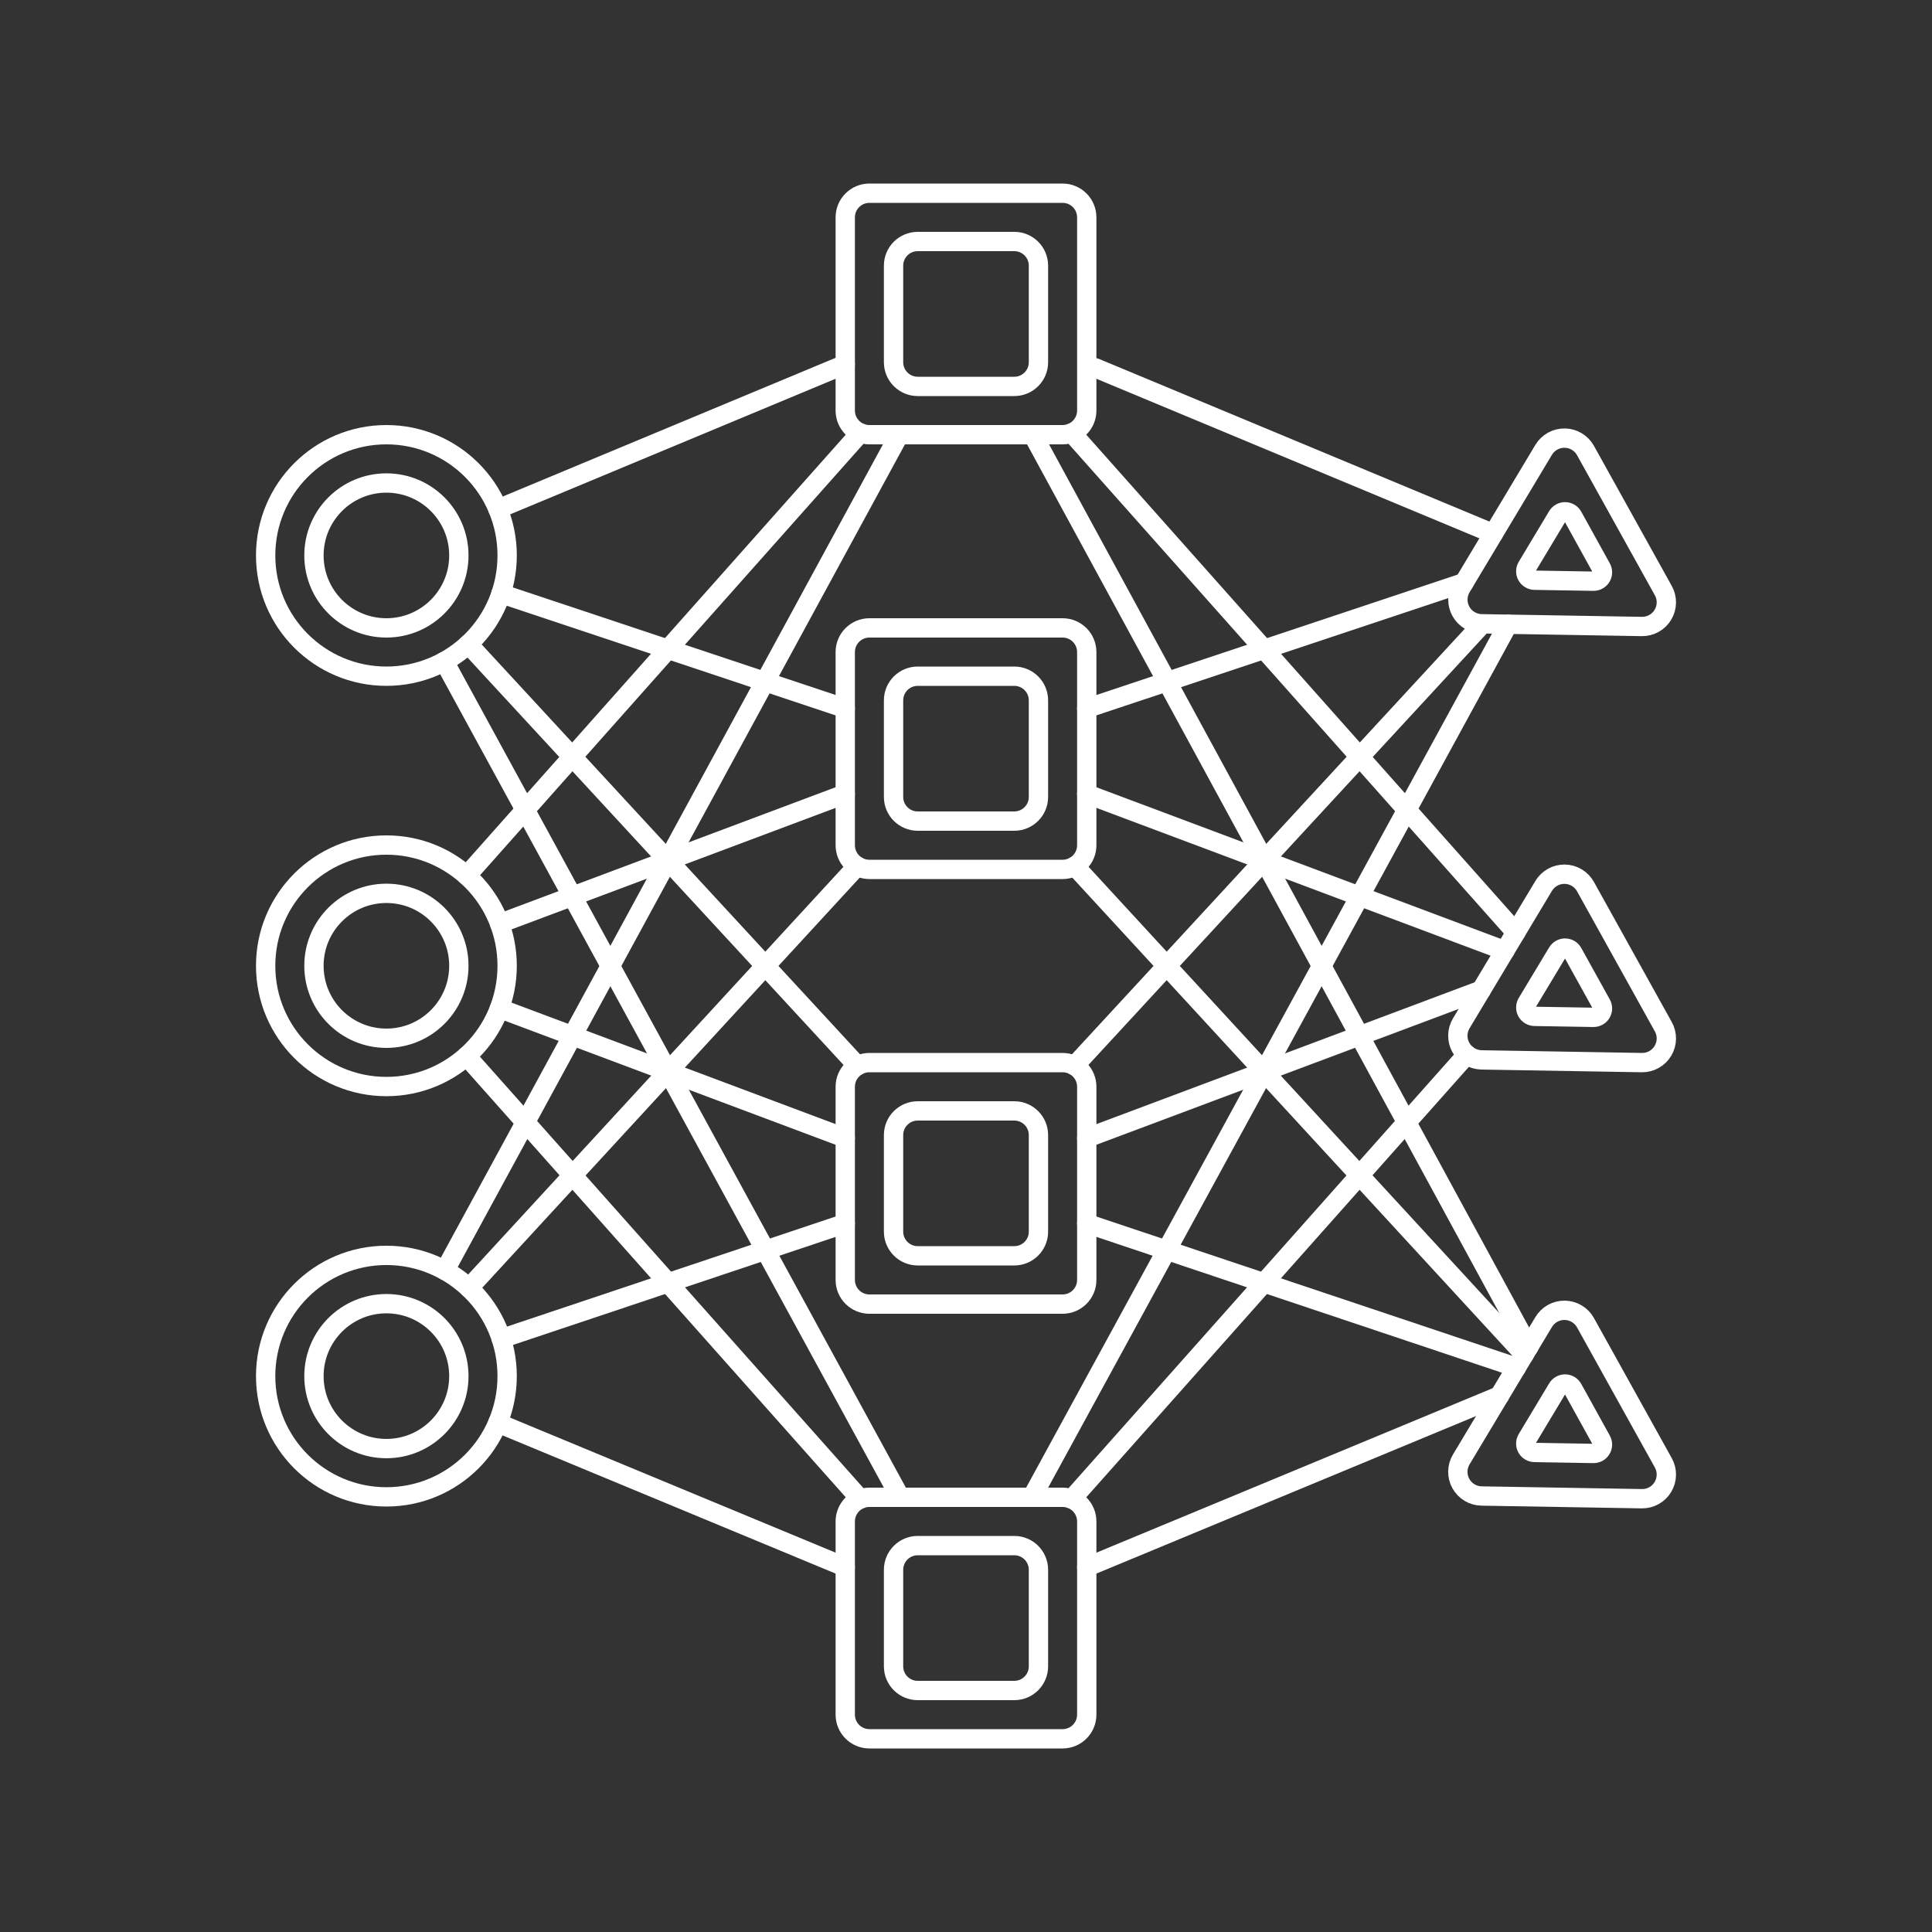 <?xml version="1.0" encoding="UTF-8"?>
<svg xmlns="http://www.w3.org/2000/svg" fill="none" viewBox="0 0 100 100" height="500" width="500">
  <rect x="0" y="0" width="100" height="100" fill="#333333" stroke="none"/>
  <path stroke="#ffffff" stroke-linecap="round" stroke-linejoin="round" d="M44.527 22.407L24.158 45.323"></path>
  <path stroke="#ffffff" stroke-linecap="round" stroke-linejoin="round" d="M25.85 52.194L43.75 58.906"></path>
  <path stroke="#ffffff" stroke-linecap="round" stroke-linejoin="round" d="M55.473 22.407L78.457 48.264"></path>
  <path stroke="#ffffff" stroke-linecap="round" stroke-linejoin="round" d="M76.665 51.251L56.25 58.906"></path>
  <path stroke="#ffffff" stroke-linecap="round" stroke-linejoin="round" d="M78.493 70.777L56.25 63.327"></path>
  <path stroke="#ffffff" stroke-linecap="round" stroke-linejoin="round" d="M79.127 69.721L53.458 22.5"></path>
  <path stroke="#ffffff" stroke-linecap="round" stroke-linejoin="round" d="M75.777 30.158L56.25 36.667"></path>
  <path stroke="#ffffff" stroke-linecap="round" stroke-linejoin="round" d="M55.618 55.163L76.712 32.312"></path>
  <path stroke="#ffffff" stroke-linecap="round" stroke-linejoin="round" d="M43.75 81.114L25.763 73.651"></path>
  <path stroke="#ffffff" stroke-linecap="round" stroke-linejoin="round" d="M44.369 44.829L24.271 66.665"></path>
  <path stroke="#ffffff" stroke-linecap="round" stroke-linejoin="round" d="M25.931 30.727L43.75 36.667"></path>
  <path stroke="#ffffff" stroke-linecap="round" stroke-linejoin="round" d="M22.993 34.238L46.591 77.5"></path>
  <path stroke="#ffffff" stroke-linecap="round" stroke-linejoin="round" d="M52.5 12.5H47.5C46.81 12.5 46.25 13.06 46.25 13.75V18.75C46.25 19.44 46.81 20 47.5 20H52.5C53.19 20 53.75 19.44 53.75 18.75V13.75C53.75 13.06 53.19 12.5 52.5 12.5Z"></path>
  <path stroke="#ffffff" stroke-linecap="round" stroke-linejoin="round" d="M55 10H45C44.31 10 43.75 10.56 43.75 11.25V21.25C43.75 21.94 44.31 22.5 45 22.5H55C55.69 22.5 56.25 21.94 56.25 21.25V11.25C56.25 10.56 55.69 10 55 10Z"></path>
  <path stroke="#ffffff" stroke-linecap="round" stroke-linejoin="round" d="M52.5 35H47.5C46.81 35 46.25 35.56 46.25 36.25V41.25C46.25 41.94 46.81 42.5 47.5 42.5H52.5C53.19 42.5 53.75 41.94 53.75 41.25V36.25C53.75 35.56 53.19 35 52.5 35Z"></path>
  <path stroke="#ffffff" stroke-linecap="round" stroke-linejoin="round" d="M55 32.5H45C44.31 32.5 43.75 33.06 43.75 33.75V43.75C43.75 44.44 44.31 45 45 45H55C55.69 45 56.25 44.44 56.25 43.75V33.75C56.25 33.06 55.69 32.5 55 32.5Z"></path>
  <path stroke="#ffffff" stroke-linecap="round" stroke-linejoin="round" d="M52.5 57.5H47.5C46.81 57.5 46.25 58.06 46.25 58.75V63.75C46.25 64.44 46.81 65 47.5 65H52.5C53.19 65 53.75 64.44 53.75 63.75V58.75C53.75 58.06 53.19 57.5 52.5 57.5Z"></path>
  <path stroke="#ffffff" stroke-linecap="round" stroke-linejoin="round" d="M55 55H45C44.31 55 43.75 55.56 43.75 56.25V66.25C43.75 66.94 44.31 67.5 45 67.5H55C55.69 67.5 56.25 66.94 56.25 66.25V56.25C56.25 55.56 55.69 55 55 55Z"></path>
  <path stroke="#ffffff" stroke-linecap="round" stroke-linejoin="round" d="M52.5 80H47.5C46.81 80 46.25 80.56 46.25 81.25V86.25C46.25 86.94 46.81 87.5 47.5 87.5H52.5C53.19 87.5 53.75 86.94 53.75 86.25V81.25C53.75 80.56 53.19 80 52.5 80Z"></path>
  <path stroke="#ffffff" stroke-linecap="round" stroke-linejoin="round" d="M55 77.5H45C44.31 77.5 43.75 78.06 43.75 78.75V88.75C43.75 89.44 44.31 90 45 90H55C55.69 90 56.25 89.44 56.25 88.75V78.75C56.25 78.06 55.69 77.5 55 77.5Z"></path>
  <path stroke="#ffffff" stroke-linecap="round" stroke-linejoin="round" d="M20 35C23.452 35 26.25 32.202 26.25 28.75C26.25 25.298 23.452 22.5 20 22.5C16.548 22.5 13.75 25.298 13.75 28.75C13.75 32.202 16.548 35 20 35Z"></path>
  <path stroke="#ffffff" stroke-linecap="round" stroke-linejoin="round" d="M20 32.5C22.071 32.5 23.75 30.821 23.75 28.75C23.75 26.679 22.071 25 20 25C17.929 25 16.25 26.679 16.25 28.75C16.25 30.821 17.929 32.5 20 32.5Z"></path>
  <path stroke="#ffffff" stroke-linecap="round" stroke-linejoin="round" d="M20 56.239C23.452 56.239 26.25 53.441 26.25 49.989C26.25 46.537 23.452 43.739 20 43.739C16.548 43.739 13.75 46.537 13.75 49.989C13.75 53.441 16.548 56.239 20 56.239Z"></path>
  <path stroke="#ffffff" stroke-linecap="round" stroke-linejoin="round" d="M20 53.739C22.071 53.739 23.75 52.06 23.75 49.989C23.75 47.918 22.071 46.239 20 46.239C17.929 46.239 16.25 47.918 16.25 49.989C16.25 52.06 17.929 53.739 20 53.739Z"></path>
  <path stroke="#ffffff" stroke-linecap="round" stroke-linejoin="round" d="M20 77.478C23.452 77.478 26.25 74.68 26.25 71.228C26.25 67.776 23.452 64.978 20 64.978C16.548 64.978 13.75 67.776 13.75 71.228C13.75 74.68 16.548 77.478 20 77.478Z"></path>
  <path stroke="#ffffff" stroke-linecap="round" stroke-linejoin="round" d="M20 74.978C22.071 74.978 23.75 73.299 23.75 71.228C23.75 69.157 22.071 67.478 20 67.478C17.929 67.478 16.25 69.157 16.25 71.228C16.25 73.299 17.929 74.978 20 74.978Z"></path>
  <path stroke="#ffffff" stroke-linecap="round" stroke-linejoin="round" d="M82.886 29.4C82.925 29.471 82.945 29.55 82.944 29.631C82.942 29.712 82.92 29.791 82.878 29.86C82.837 29.929 82.778 29.986 82.707 30.025C82.636 30.064 82.557 30.084 82.476 30.083L79.427 30.032C79.346 30.031 79.266 30.008 79.197 29.966C79.127 29.925 79.07 29.865 79.031 29.794C78.991 29.723 78.972 29.643 78.974 29.562C78.975 29.48 78.999 29.401 79.041 29.332L80.61 26.717C80.651 26.647 80.71 26.588 80.781 26.549C80.852 26.509 80.932 26.488 81.014 26.49C81.095 26.491 81.175 26.514 81.245 26.556C81.314 26.598 81.371 26.658 81.41 26.73L82.886 29.4Z"></path>
  <path stroke="#ffffff" stroke-linecap="round" stroke-linejoin="round" d="M86.093 30.57C86.2 30.762 86.254 30.979 86.25 31.198C86.247 31.417 86.185 31.632 86.072 31.82C85.959 32.008 85.799 32.164 85.607 32.27C85.415 32.377 85.198 32.431 84.979 32.427L76.686 32.287C76.467 32.283 76.254 32.222 76.066 32.109C75.879 31.997 75.724 31.837 75.618 31.646C75.511 31.455 75.457 31.239 75.46 31.021C75.463 30.802 75.523 30.588 75.635 30.4L79.9 23.282C80.013 23.094 80.174 22.939 80.366 22.833C80.557 22.727 80.774 22.673 80.993 22.677C81.213 22.68 81.427 22.741 81.615 22.854C81.803 22.967 81.958 23.127 82.065 23.319L86.093 30.57Z"></path>
  <path stroke="#ffffff" stroke-linecap="round" stroke-linejoin="round" d="M82.886 51.975C82.925 52.046 82.945 52.125 82.944 52.206C82.942 52.287 82.92 52.366 82.878 52.435C82.837 52.504 82.778 52.561 82.707 52.6C82.636 52.639 82.557 52.659 82.476 52.658L79.427 52.607C79.346 52.606 79.266 52.583 79.197 52.541C79.127 52.5 79.07 52.44 79.031 52.369C78.991 52.298 78.972 52.218 78.974 52.137C78.975 52.056 78.999 51.976 79.041 51.907L80.61 49.3C80.651 49.23 80.71 49.172 80.781 49.132C80.852 49.092 80.932 49.071 81.014 49.073C81.095 49.074 81.175 49.097 81.245 49.139C81.314 49.181 81.371 49.241 81.41 49.313L82.886 51.975Z"></path>
  <path stroke="#ffffff" stroke-linecap="round" stroke-linejoin="round" d="M86.093 53.143C86.2 53.335 86.254 53.551 86.25 53.771C86.247 53.99 86.185 54.205 86.072 54.393C85.959 54.581 85.799 54.737 85.607 54.843C85.415 54.95 85.198 55.004 84.979 55L76.686 54.86C76.467 54.856 76.252 54.795 76.064 54.682C75.876 54.569 75.721 54.409 75.614 54.217C75.507 54.025 75.453 53.809 75.457 53.589C75.461 53.37 75.522 53.155 75.635 52.967L79.9 45.855C80.013 45.667 80.173 45.512 80.365 45.405C80.557 45.299 80.774 45.245 80.993 45.248C81.213 45.252 81.427 45.314 81.615 45.427C81.803 45.54 81.959 45.7 82.065 45.892L86.093 53.143Z"></path>
  <path stroke="#ffffff" stroke-linecap="round" stroke-linejoin="round" d="M82.886 74.548C82.925 74.619 82.945 74.698 82.944 74.779C82.942 74.86 82.92 74.939 82.878 75.008C82.837 75.077 82.778 75.134 82.707 75.173C82.636 75.213 82.557 75.232 82.476 75.231L79.427 75.179C79.346 75.178 79.266 75.156 79.196 75.114C79.126 75.072 79.069 75.013 79.03 74.942C78.99 74.871 78.971 74.79 78.973 74.709C78.975 74.627 78.998 74.548 79.041 74.479L80.61 71.865C80.651 71.794 80.71 71.736 80.781 71.696C80.852 71.656 80.932 71.635 81.014 71.636C81.095 71.638 81.175 71.661 81.245 71.703C81.314 71.746 81.371 71.806 81.41 71.878L82.886 74.548Z"></path>
  <path stroke="#ffffff" stroke-linecap="round" stroke-linejoin="round" d="M86.093 75.716C86.2 75.908 86.254 76.124 86.25 76.344C86.247 76.563 86.185 76.778 86.072 76.966C85.959 77.154 85.799 77.31 85.607 77.416C85.415 77.523 85.198 77.577 84.979 77.573L76.686 77.433C76.467 77.429 76.252 77.368 76.064 77.255C75.876 77.142 75.721 76.982 75.614 76.79C75.507 76.598 75.453 76.382 75.457 76.162C75.461 75.943 75.522 75.728 75.635 75.54L79.9 68.428C80.013 68.24 80.173 68.085 80.365 67.978C80.557 67.871 80.773 67.817 80.993 67.821C81.212 67.825 81.427 67.886 81.615 67.999C81.803 68.112 81.959 68.272 82.065 68.464L86.093 75.716Z"></path>
  <path stroke="#ffffff" stroke-linecap="round" stroke-linejoin="round" d="M56.693 19.039L77.297 27.624"></path>
  <path stroke="#ffffff" stroke-linecap="round" stroke-linejoin="round" d="M43.75 18.854L25.771 26.346"></path>
  <path stroke="#ffffff" stroke-linecap="round" stroke-linejoin="round" d="M78.058 32.311L53.409 77.5"></path>
  <path stroke="#ffffff" stroke-linecap="round" stroke-linejoin="round" d="M25.944 69.291L43.75 63.327"></path>
  <path stroke="#ffffff" stroke-linecap="round" stroke-linejoin="round" d="M23.027 65.759L46.542 22.5"></path>
  <path stroke="#ffffff" stroke-linecap="round" stroke-linejoin="round" d="M25.857 47.804L43.75 41.094"></path>
  <path stroke="#ffffff" stroke-linecap="round" stroke-linejoin="round" d="M44.527 77.592L24.147 54.665"></path>
  <path stroke="#ffffff" stroke-linecap="round" stroke-linejoin="round" d="M44.381 55.163L24.239 33.343"></path>
  <path stroke="#ffffff" stroke-linecap="round" stroke-linejoin="round" d="M55.473 77.593L75.924 54.585"></path>
  <path stroke="#ffffff" stroke-linecap="round" stroke-linejoin="round" d="M77.89 49.209L56.25 41.094"></path>
  <path stroke="#ffffff" stroke-linecap="round" stroke-linejoin="round" d="M56.25 81.115L77.608 72.251"></path>
  <path stroke="#ffffff" stroke-linecap="round" stroke-linejoin="round" d="M55.631 44.829L78.896 70.105"></path>
</svg>
